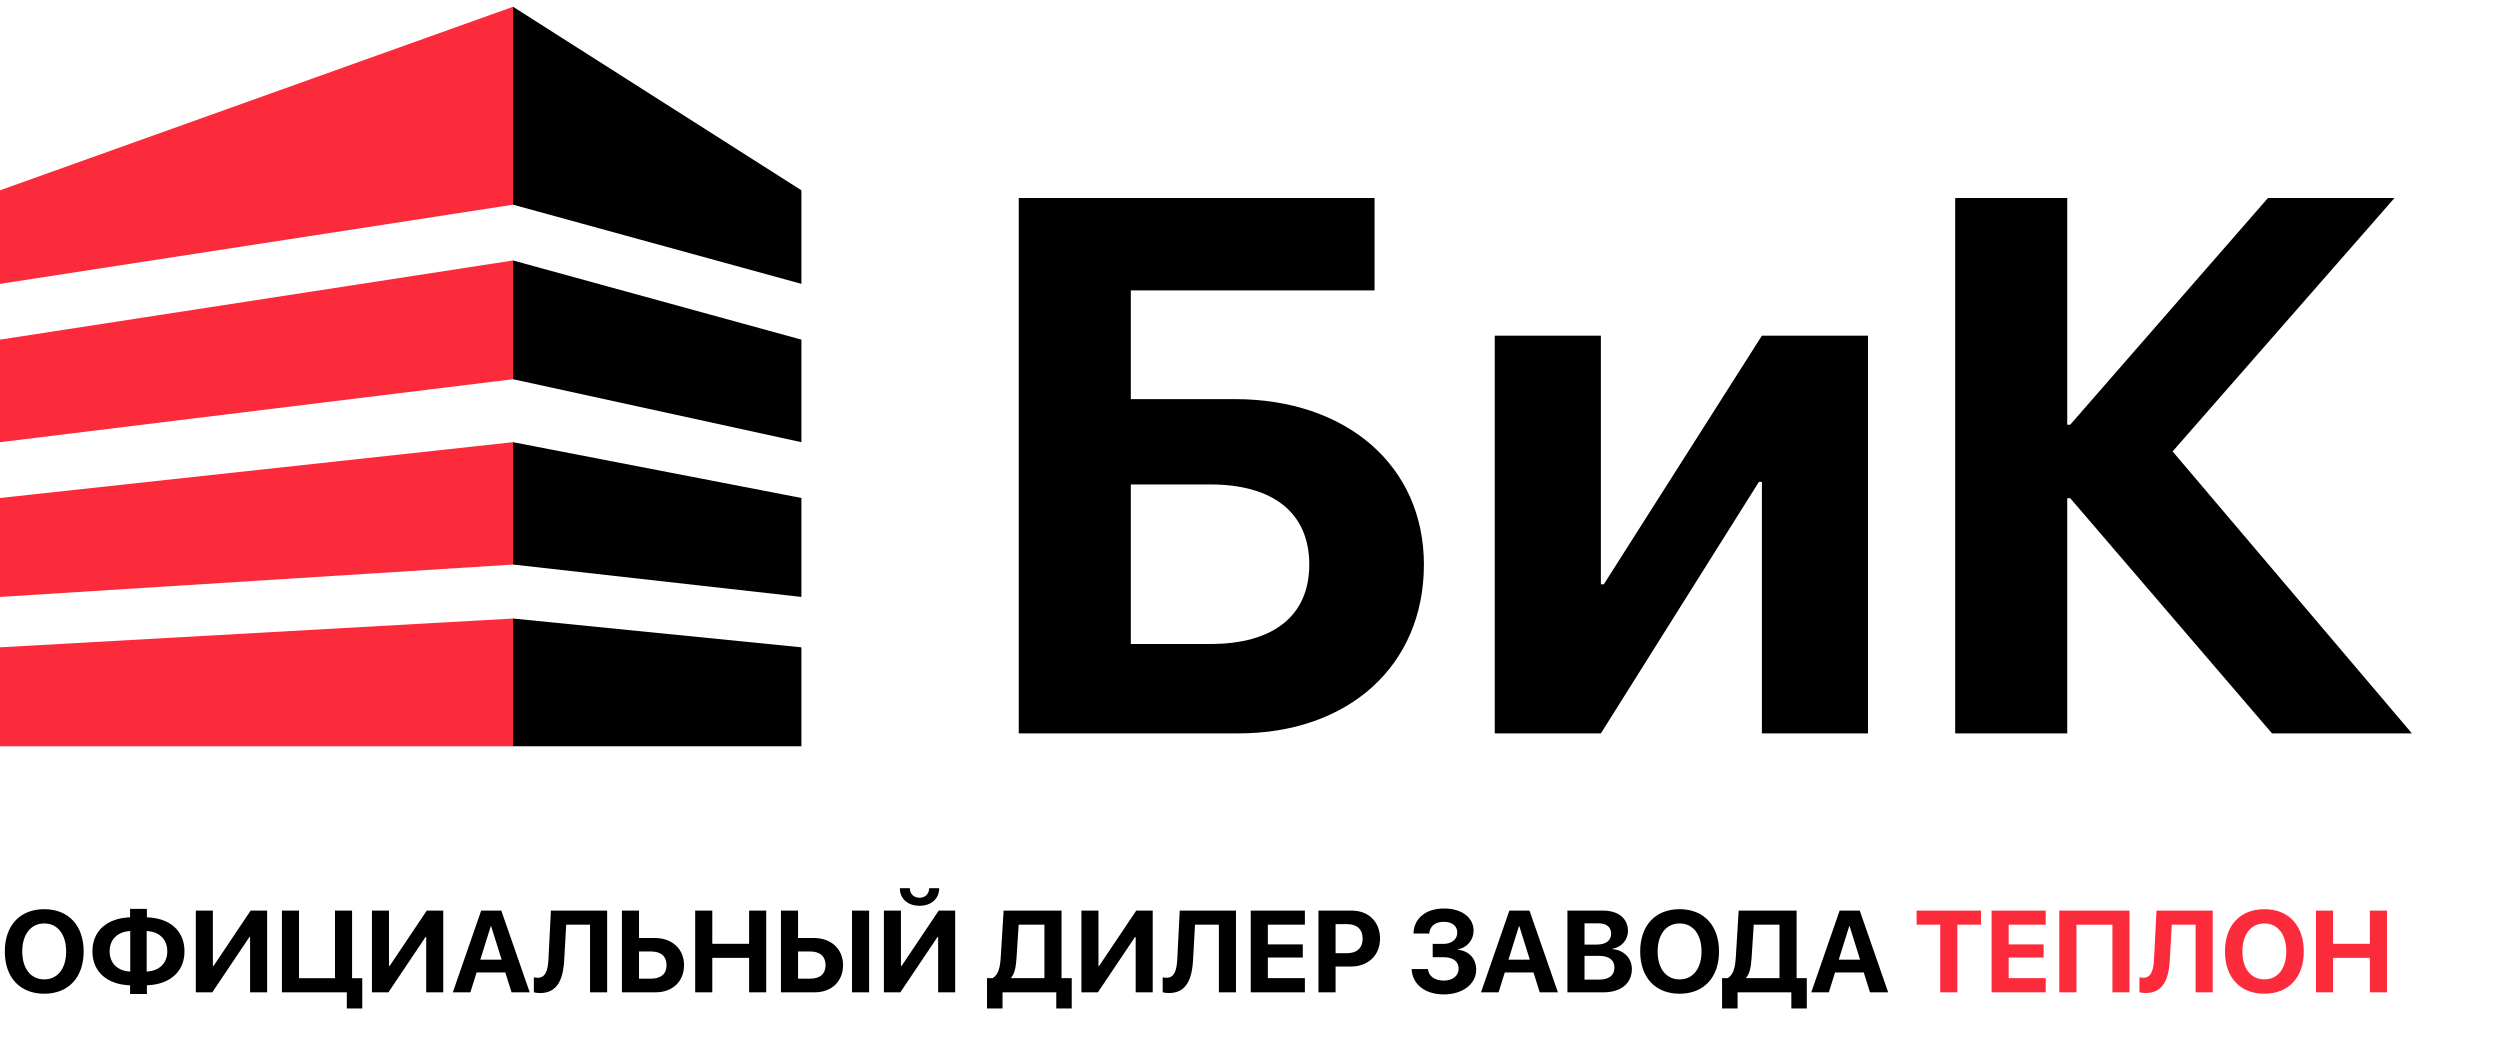 <?xml version="1.0" encoding="UTF-8"?> <svg xmlns="http://www.w3.org/2000/svg" width="194" height="81" viewBox="0 0 194 81" fill="none"><path d="M39.812 47.998L0 50.232V57.911H39.812V47.998Z" fill="#FB2B3B"></path><path d="M39.812 34.314L0 38.643V46.322L39.812 43.809V34.314Z" fill="#FB2B3B"></path><path d="M39.812 20.212L0 26.356V34.314L39.812 29.427V20.212Z" fill="#FB2B3B"></path><path d="M0 14.767V22.027L39.812 15.884V0.525L0 14.767Z" fill="#FB2B3B"></path><path d="M62.189 14.767L39.812 0.525V15.884L62.189 22.027V14.767Z" fill="#010101"></path><path d="M62.189 26.356L39.812 20.212V29.427L62.189 34.314V26.356Z" fill="#010101"></path><path d="M62.189 38.643L39.812 34.314V43.809L62.189 46.322V38.643Z" fill="#010101"></path><path d="M62.189 50.232L39.812 47.998V57.911H62.189V50.232Z" fill="#010101"></path><path d="M110.495 43.812C110.495 51.671 104.622 56.911 96.1 56.911H79.056V15.367H106.666V22.535H87.751V30.971H95.812C104.478 30.971 110.495 36.124 110.495 43.812ZM87.751 49.973H93.941C98.778 49.973 101.599 47.813 101.599 43.812C101.599 39.781 98.778 37.593 93.912 37.593H87.751V49.973ZM124.228 56.911H115.994V26.048H124.228V45.337H124.459L136.723 26.048H144.957V56.911H136.723V37.391H136.493L124.228 56.911ZM168.594 35.031L187.164 56.911H176.31L160.648 38.658H160.418V56.911H151.723V15.367H160.418V32.958H160.648L175.993 15.367H185.811L168.594 35.031Z" fill="black"></path><path d="M3.432 70.552C5.309 70.552 6.491 71.814 6.491 73.835C6.491 75.852 5.309 77.113 3.432 77.113C1.551 77.113 0.374 75.852 0.374 73.835C0.374 71.814 1.551 70.552 3.432 70.552ZM3.432 71.66C2.395 71.66 1.727 72.503 1.727 73.835C1.727 75.162 2.391 76.001 3.432 76.001C4.469 76.001 5.133 75.162 5.133 73.835C5.133 72.503 4.469 71.66 3.432 71.66ZM10.107 75.391V72.249C9.136 72.297 8.508 72.886 8.508 73.817C8.508 74.762 9.136 75.351 10.107 75.391ZM12.981 73.822C12.981 72.881 12.353 72.293 11.382 72.249V75.391C12.353 75.347 12.981 74.758 12.981 73.822ZM10.094 76.459C8.332 76.406 7.172 75.43 7.172 73.817C7.172 72.218 8.332 71.242 10.094 71.185V70.53H11.399V71.185C13.162 71.238 14.317 72.213 14.317 73.822C14.317 75.426 13.157 76.401 11.399 76.459V77.135H10.094V76.459ZM19.406 77.003V72.714H19.354L16.475 77.003H15.196V70.662H16.519V74.956H16.572L19.45 70.662H20.729V77.003H19.406ZM28.112 78.256H26.912V77.003H21.876V70.662H23.203V75.909H25.994V70.662H27.321V75.909H28.112V78.256ZM33.073 77.003V72.714H33.02L30.142 77.003H28.863V70.662H30.186V74.956H30.239L33.117 70.662H34.396V77.003H33.073ZM39.696 77.003L39.212 75.465H36.984L36.501 77.003H35.139L37.34 70.662H38.9L41.106 77.003H39.696ZM38.083 71.875L37.27 74.472H38.927L38.114 71.875H38.083ZM47.114 77.003H45.787V71.756H43.937L43.783 74.499C43.695 76.138 43.172 77.061 41.906 77.061C41.691 77.061 41.515 77.03 41.427 76.999V75.839C41.489 75.852 41.607 75.874 41.722 75.874C42.31 75.874 42.513 75.364 42.561 74.411L42.75 70.662H47.114V77.003ZM48.261 77.003V70.662H49.588V72.789H50.818C52.154 72.789 53.081 73.637 53.081 74.894C53.081 76.16 52.19 77.003 50.884 77.003H48.261ZM49.588 75.944H50.533C51.289 75.944 51.724 75.575 51.724 74.894C51.724 74.209 51.284 73.835 50.528 73.835H49.588V75.944ZM59.458 77.003H58.131V74.332H55.274V77.003H53.947V70.662H55.274V73.237H58.131V70.662H59.458V77.003ZM60.601 77.003V70.662H61.928V72.789H63.158C64.494 72.789 65.421 73.637 65.421 74.894C65.421 76.16 64.529 77.003 63.224 77.003H60.601ZM61.928 75.944H62.873C63.628 75.944 64.064 75.575 64.064 74.894C64.064 74.209 63.624 73.835 62.868 73.835H61.928V75.944ZM67.443 77.003H66.116V70.662H67.443V77.003ZM72.8 77.003V72.714H72.747L69.869 77.003H68.59V70.662H69.913V74.956H69.965L72.844 70.662H74.123V77.003H72.8ZM69.829 68.926H70.603C70.611 69.37 70.915 69.665 71.354 69.665C71.793 69.665 72.097 69.37 72.106 68.926H72.879C72.879 69.752 72.255 70.289 71.354 70.289C70.453 70.289 69.829 69.752 69.829 68.926ZM78.882 74.345C78.834 75.052 78.741 75.54 78.46 75.87V75.905H81.048V71.752H79.049L78.882 74.345ZM77.796 77.003V78.256H76.592V75.905H77.036C77.48 75.602 77.607 75.105 77.66 74.244L77.88 70.662H82.376V75.905H83.166V78.256H81.967V77.003H77.796ZM88.128 77.003V72.714H88.075L85.197 77.003H83.918V70.662H85.241V74.956H85.293L88.172 70.662H89.451V77.003H88.128ZM95.911 77.003H94.584V71.756H92.733L92.58 74.499C92.492 76.138 91.969 77.061 90.703 77.061C90.488 77.061 90.312 77.03 90.224 76.999V75.839C90.286 75.852 90.404 75.874 90.519 75.874C91.107 75.874 91.31 75.364 91.358 74.411L91.547 70.662H95.911V77.003ZM101.259 75.905V77.003H97.058V70.662H101.259V71.756H98.385V73.286H101.096V74.305H98.385V75.905H101.259ZM102.313 70.662H104.893C106.194 70.662 107.09 71.528 107.09 72.833C107.09 74.134 106.163 75.004 104.827 75.004H103.641V77.003H102.313V70.662ZM103.641 71.712V73.967H104.537C105.297 73.967 105.741 73.562 105.741 72.837C105.741 72.117 105.302 71.712 104.542 71.712H103.641ZM111.177 74.279V73.246H112.017C112.649 73.246 113.084 72.894 113.084 72.372C113.084 71.853 112.685 71.532 112.034 71.532C111.375 71.532 110.944 71.884 110.909 72.442H109.683C109.727 71.247 110.646 70.499 112.069 70.499C113.427 70.499 114.35 71.198 114.35 72.218C114.35 72.934 113.867 73.519 113.155 73.668V73.703C114.012 73.8 114.552 74.402 114.552 75.25C114.552 76.362 113.498 77.166 112.039 77.166C110.588 77.166 109.6 76.388 109.542 75.202H110.812C110.852 75.747 111.331 76.094 112.052 76.094C112.733 76.094 113.19 75.716 113.19 75.162C113.19 74.608 112.755 74.279 112.03 74.279H111.177ZM119.483 77.003L119 75.465H116.771L116.288 77.003H114.926L117.127 70.662H118.688L120.894 77.003H119.483ZM117.87 71.875L117.057 74.472H118.714L117.901 71.875H117.87ZM124.44 77.003H121.632V70.662H124.392C125.583 70.662 126.33 71.273 126.33 72.244C126.33 72.939 125.811 73.519 125.139 73.62V73.655C126 73.721 126.633 74.349 126.633 75.189C126.633 76.305 125.793 77.003 124.44 77.003ZM122.959 71.651V73.299H123.913C124.62 73.299 125.024 72.987 125.024 72.451C125.024 71.941 124.668 71.651 124.049 71.651H122.959ZM122.959 76.015H124.102C124.866 76.015 125.279 75.689 125.279 75.083C125.279 74.49 124.853 74.173 124.071 74.173H122.959V76.015ZM130.337 70.552C132.214 70.552 133.396 71.814 133.396 73.835C133.396 75.852 132.214 77.113 130.337 77.113C128.457 77.113 127.279 75.852 127.279 73.835C127.279 71.814 128.457 70.552 130.337 70.552ZM130.337 71.66C129.3 71.66 128.632 72.503 128.632 73.835C128.632 75.162 129.296 76.001 130.337 76.001C131.375 76.001 132.038 75.162 132.038 73.835C132.038 72.503 131.375 71.66 130.337 71.66ZM135.923 74.345C135.875 75.052 135.782 75.54 135.501 75.87V75.905H138.089V71.752H136.09L135.923 74.345ZM134.837 77.003V78.256H133.633V75.905H134.077C134.521 75.602 134.648 75.105 134.701 74.244L134.921 70.662H139.417V75.905H140.208V78.256H139.008V77.003H134.837ZM145.112 77.003L144.628 75.465H142.4L141.917 77.003H140.555L142.756 70.662H144.316L146.522 77.003H145.112ZM143.499 71.875L142.686 74.472H144.343L143.53 71.875H143.499Z" fill="black"></path><path d="M151.888 77.003H150.561V71.756H148.729V70.662H153.725V71.756H151.888V77.003ZM158.748 75.905V77.003H154.547V70.662H158.748V71.756H155.874V73.286H158.585V74.305H155.874V75.905H158.748ZM165.248 77.003H163.925V71.761H161.134V77.003H159.803V70.662H165.248V77.003ZM171.708 77.003H170.38V71.756H168.53L168.376 74.499C168.289 76.138 167.766 77.061 166.5 77.061C166.285 77.061 166.109 77.03 166.021 76.999V75.839C166.083 75.852 166.201 75.874 166.315 75.874C166.904 75.874 167.106 75.364 167.155 74.411L167.344 70.662H171.708V77.003ZM175.715 70.552C177.592 70.552 178.774 71.814 178.774 73.835C178.774 75.852 177.592 77.113 175.715 77.113C173.834 77.113 172.657 75.852 172.657 73.835C172.657 71.814 173.834 70.552 175.715 70.552ZM175.715 71.66C174.678 71.66 174.01 72.503 174.01 73.835C174.01 75.162 174.674 76.001 175.715 76.001C176.752 76.001 177.416 75.162 177.416 73.835C177.416 72.503 176.752 71.66 175.715 71.66ZM185.229 77.003H183.902V74.332H181.046V77.003H179.719V70.662H181.046V73.237H183.902V70.662H185.229V77.003Z" fill="#FB2B3B"></path></svg> 